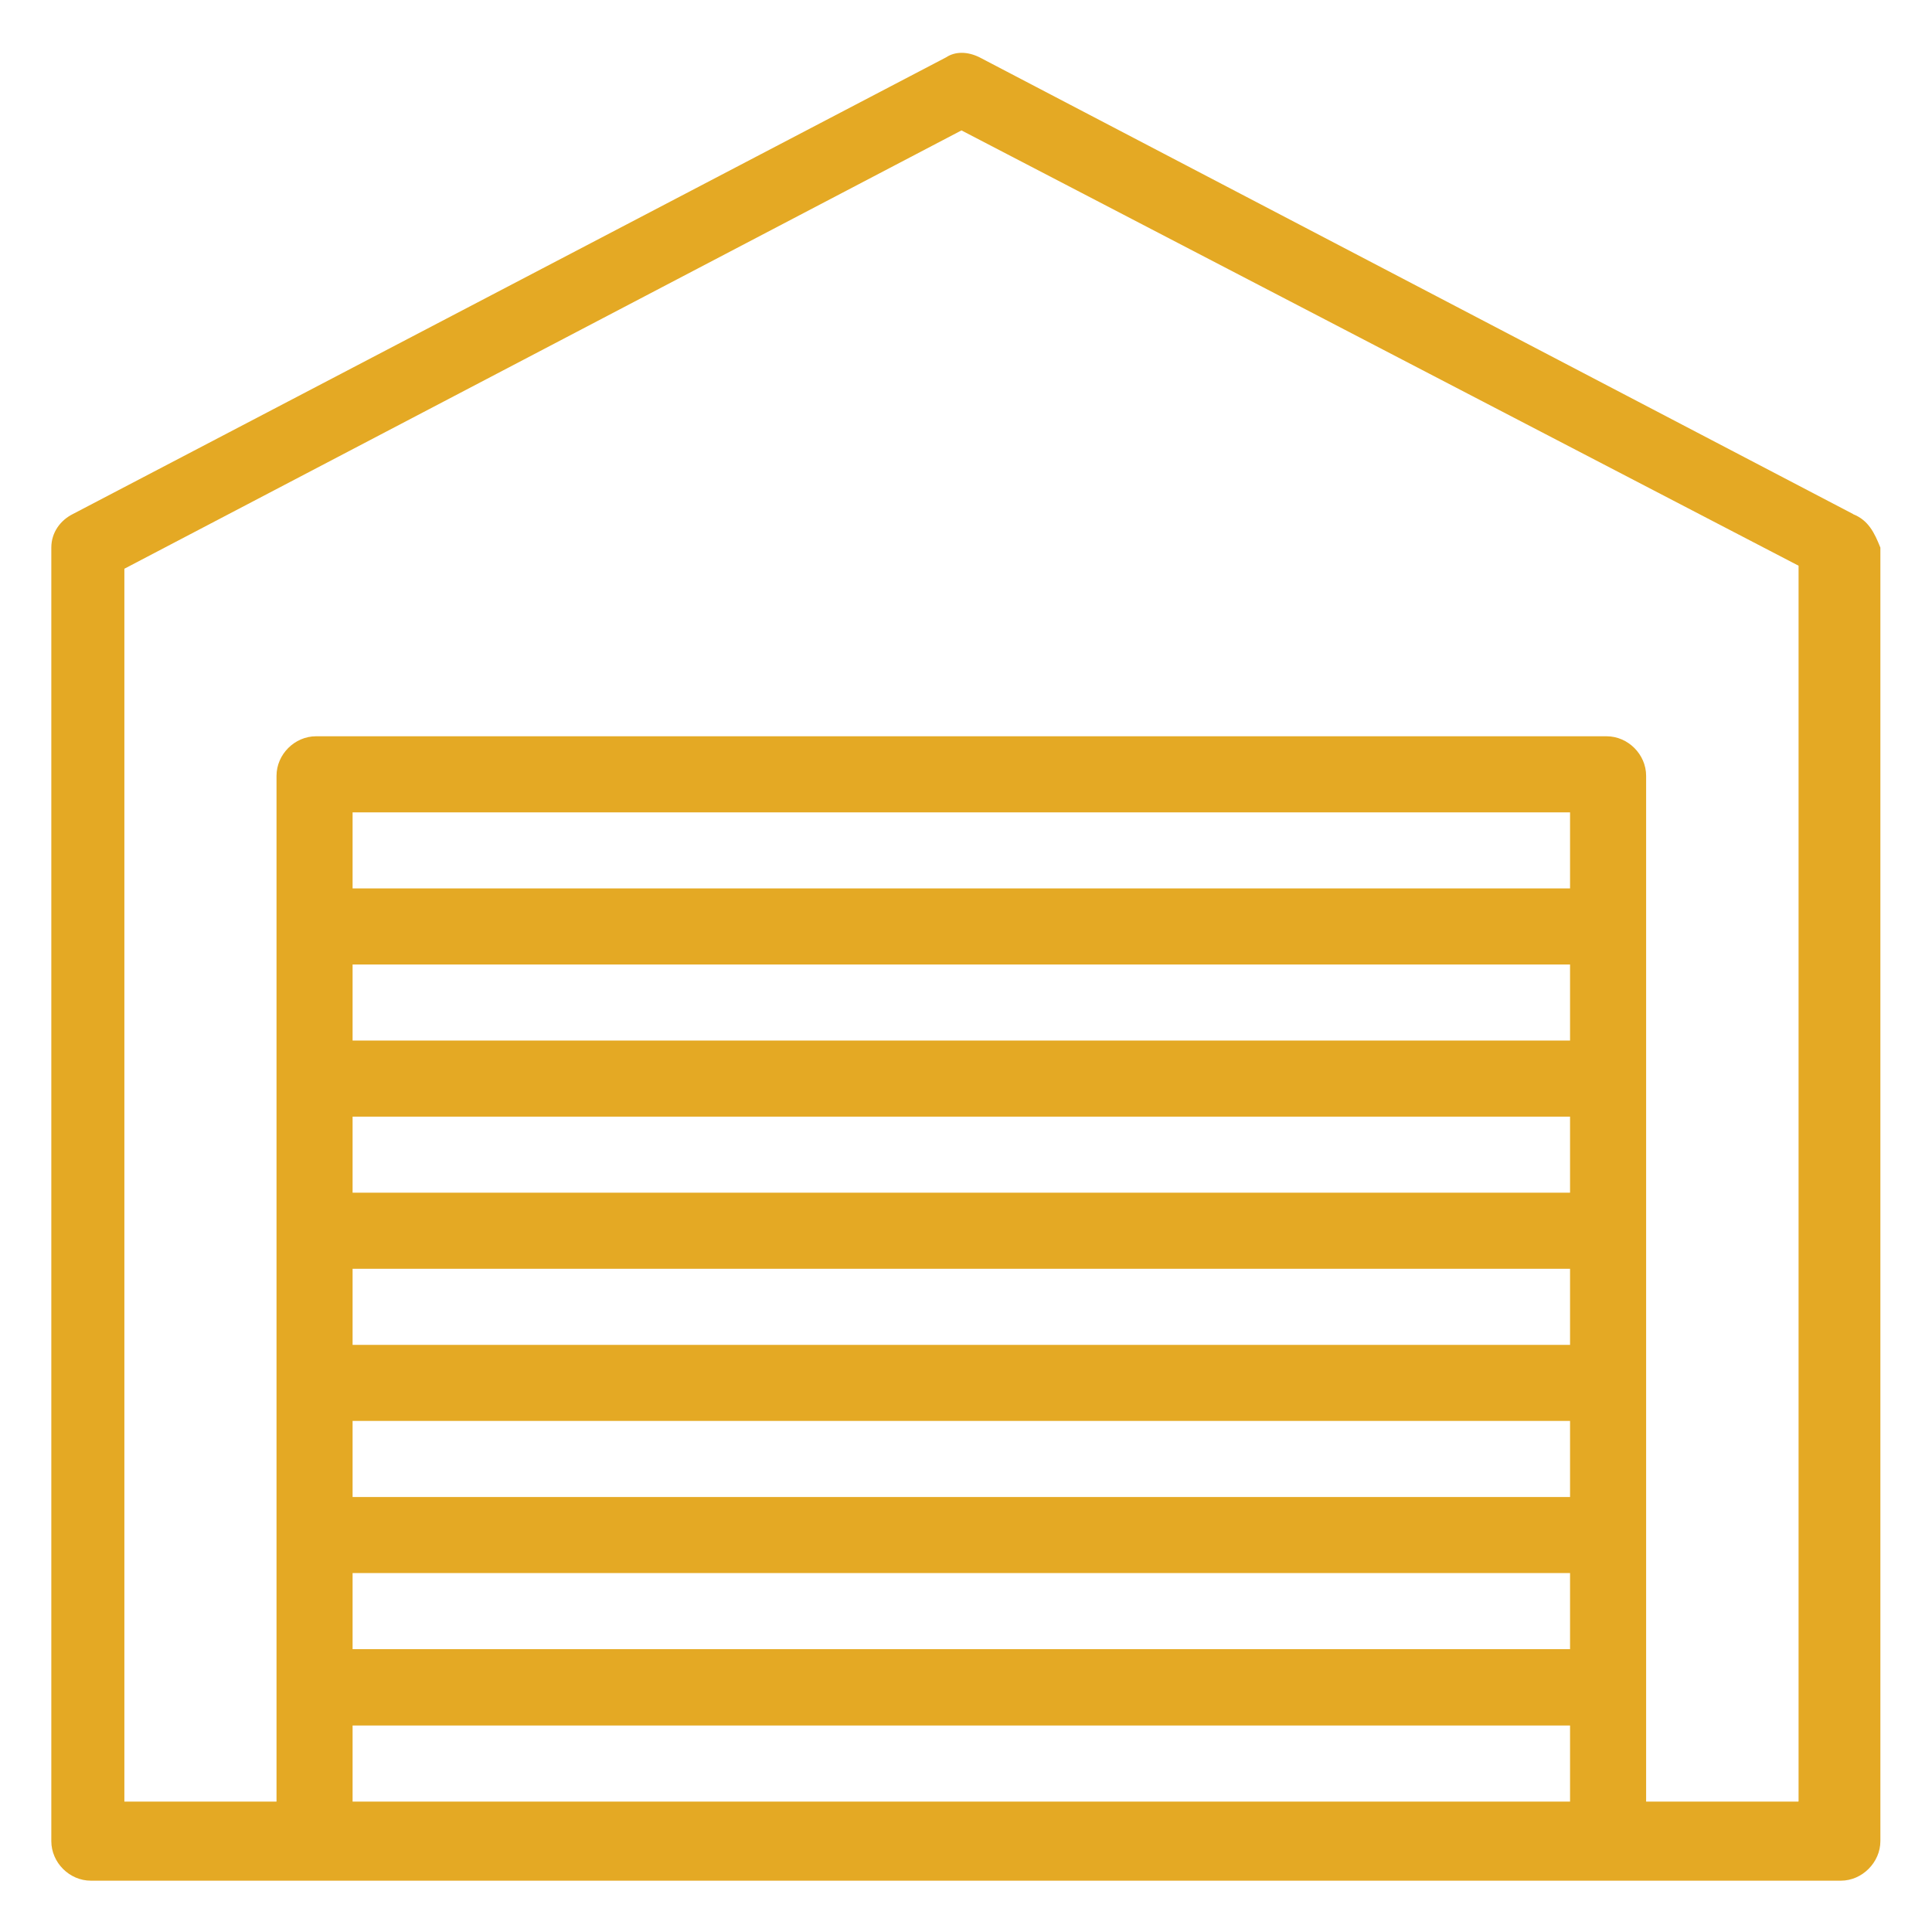 <?xml version="1.0" encoding="UTF-8"?><svg id="a" xmlns="http://www.w3.org/2000/svg" viewBox="0 0 64 64"><defs><style>.b{fill:#e4a924;}</style></defs><path class="b" d="M61.39,17.03L32.45,1.9c-.4-.2-.81-.2-1.11,0L2.41,17.03c-.4.2-.71.6-.71,1.11v42.85c0,.71.6,1.31,1.31,1.31h57.97c.71,0,1.31-.61,1.31-1.31V18.14c-.2-.5-.4-.91-.91-1.11ZM11.68,47.07h40.33v2.52H11.68v-2.52ZM11.68,42.03h40.33v2.52H11.68v-2.52ZM11.68,36.99h40.33v2.52H11.68v-2.52ZM52.01,34.47H11.68v-2.52h40.33v2.52h0ZM11.68,52.11h40.33v2.52H11.68v-2.52ZM52.01,29.43H11.68v-2.52h40.33v2.52h0ZM11.68,59.68v-2.52h40.33v2.52H11.68ZM59.57,59.68h-5.04V25.7c0-.71-.6-1.31-1.31-1.31H10.47c-.71,0-1.31.6-1.31,1.31v33.98h-5.04V18.84L31.85,4.32l27.73,14.42v40.93Z"/></svg>